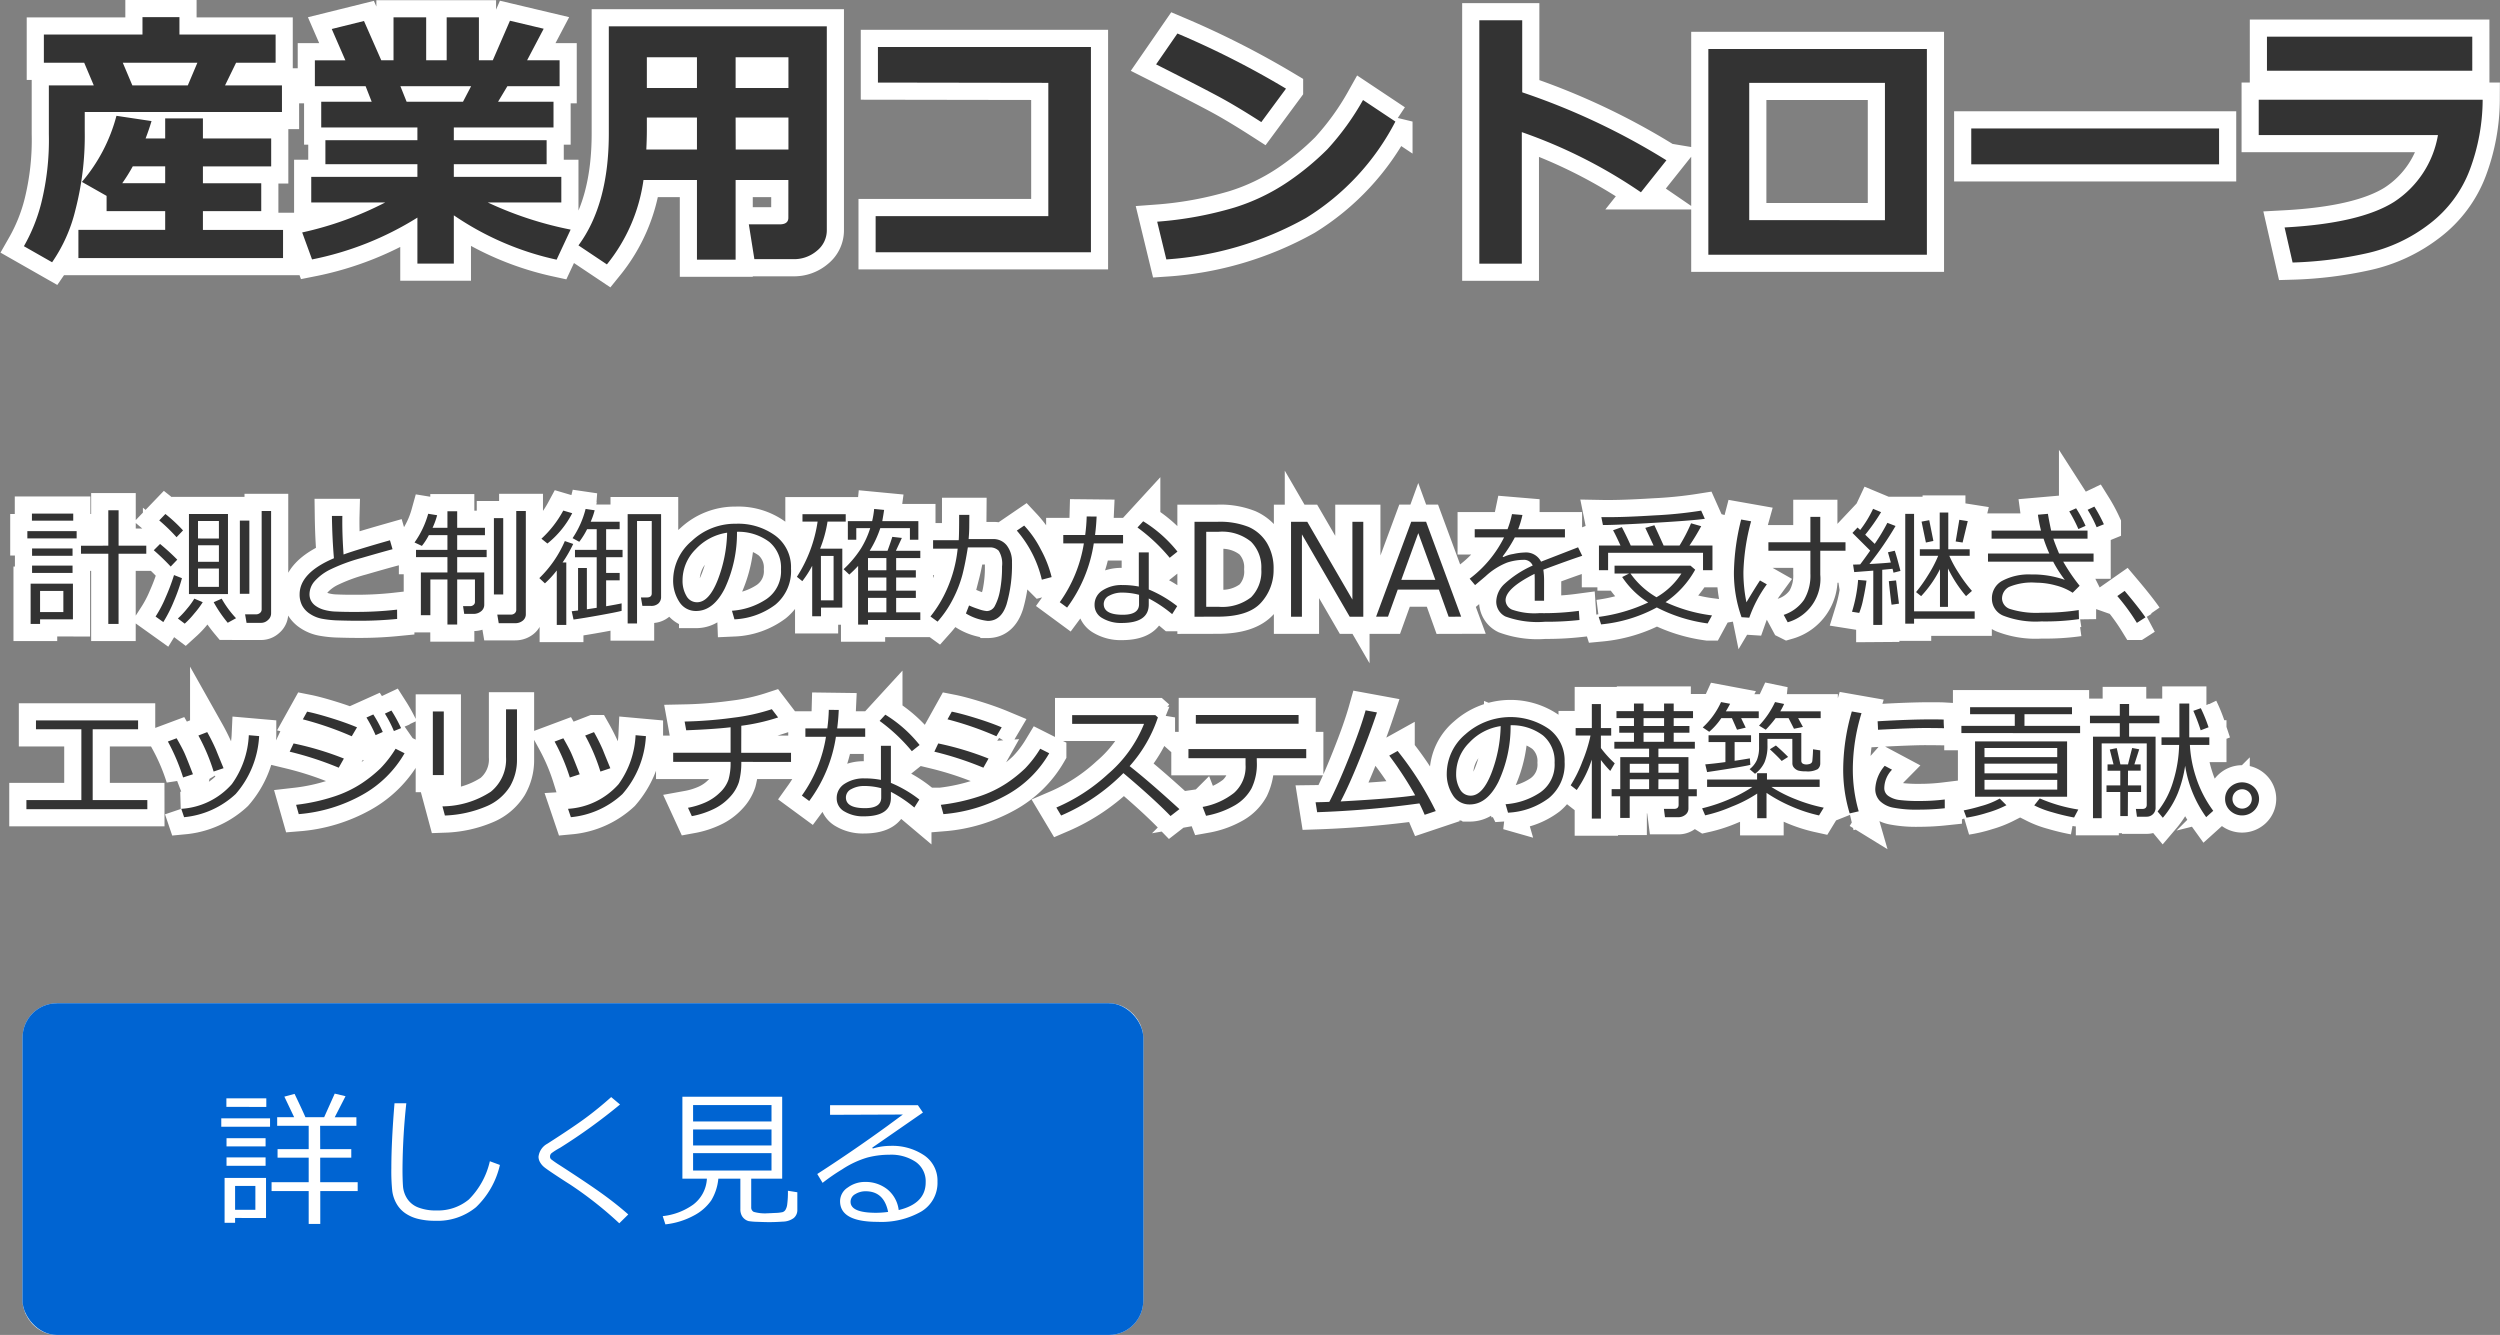 <svg xmlns="http://www.w3.org/2000/svg" width="218.609" height="116.732" viewBox="0 0 218.609 116.732">
  <rect x="0" y="0" width="218.609" height="116.732" fill="#808080" stroke="none"/>
  <g id="mainslider_txt02sp" transform="translate(1.973 1.5)">
    <g id="グループ_15" data-name="グループ 15" transform="translate(0 0)">
      <path id="パス_3" data-name="パス 3" d="M22.712-16.815H5.466v1.71a25.819,25.819,0,0,1-.82,6.871A13.634,13.634,0,0,1,2.612-3.674L.146-5.078A15.018,15.018,0,0,0,1.662-8.841a22.892,22.892,0,0,0,.666-6.039v-4.258H6.257L5.419-21.12H1.892v-2.465h8.623v-1.522h3.232v1.522h8.41v2.465H18.7l-.967,1.982h4.978ZM9.63-19.139h4.848l.838-1.982H8.793ZM22.806-4.04H4.912V-6.505H12.5v-1.64H7.377V-9.478L5.219-10.7a14.639,14.639,0,0,0,3.02-5.78l3.067.46q-.224.755-.519,1.522H12.5v-1.758h3.3V-14.5h5.969v2.442H15.8v1.474h5.1v2.442H15.8v1.64h7.007ZM9.666-12.061a15.3,15.3,0,0,1-.92,1.474H12.5v-1.474ZM34.555-7.579a27.441,27.441,0,0,1-9.213,3.657l-.861-2.359A29.455,29.455,0,0,0,31.736-8.9H25.272v-2.241h9.283V-12.25H26.51v-2.1h8.045v-1.109h-8.41v-2.253h4.412l-.531-1.357H25.59v-2.265h2.666l-1.191-2.737,2.819-.7,1.51,3.433h1.073v-3.751h2.855v3.751h1.793v-3.751h2.819v3.751h1.215l1.5-3.456,2.949.7-1.451,2.76h2.843v2.265H42.423l-.814,1.357h4.848v2.253H37.74v1.109h8.115v2.1H37.74v1.109h9.4V-8.9H40.712a31.368,31.368,0,0,0,7.243,2.371L46.728-3.9A25.557,25.557,0,0,1,37.74-7.779v4.223H34.555ZM33.069-19.068l.543,1.357h4.931l.708-1.357Zm33.925,8.2H62.381V-3.9H59V-10.87H54.325a15,15,0,0,1-3.2,7.384L48.639-5.149q2.654-3.6,2.654-9.79v-9.366H70.355V-6.482a2.283,2.283,0,0,1-.861,1.8,3.069,3.069,0,0,1-2.064.737H64.021l-.484-3.043h2.689q.767,0,.767-.578ZM59-21.6H54.619v2.689H59Zm8,2.689V-21.6H62.381v2.689Zm-4.612,5.379h4.612v-2.8H62.381Zm-7.809,0H59v-2.8H54.619v1.062Q54.619-14.491,54.572-13.536ZM93.451-4.547H74.625V-7.709h15.1V-19.363l-14.9-.024V-22.5H93.451Zm17.057-14.308-2.159,2.925q-1.746-1.121-3.1-1.887t-6.1-3.161l1.864-2.7A76.918,76.918,0,0,1,110.508-18.856Zm9.566,2.878a21.512,21.512,0,0,1-7.821,8.434,28.959,28.959,0,0,1-12.209,3.621l-.8-3.3a31.881,31.881,0,0,0,6.724-1.227,17.761,17.761,0,0,0,4.712-2.259,23.779,23.779,0,0,0,3.444-2.843,22.987,22.987,0,0,0,3.12-4.311Zm23.7,3.385-2.229,2.8a43.975,43.975,0,0,0-10.416-5.261v11.5h-3.716v-21.28h3.751v6.3A60.293,60.293,0,0,1,143.772-12.592ZM166.55-4.335H147.44V-22.324H166.55Zm-3.668-3.02V-19.363H151.015V-7.355ZM192.1-12.238H170.43v-3.138H192.1Zm22.141-8.186H196.287V-23.4H214.24Zm.908,2.536a17.652,17.652,0,0,1-1.115,6.1,10.688,10.688,0,0,1-3.521,4.748,13.891,13.891,0,0,1-5.538,2.589,34.291,34.291,0,0,1-6.446.8l-.7-3.067q6.582-.354,9.566-2.229a8.724,8.724,0,0,0,3.845-5.851H195.567v-3.09Z" transform="translate(-0.029 25.107)" fill="#333" stroke="#fff" stroke-width="3"/>
      <path id="パス_4" data-name="パス 4" d="M7.579-1.7V-7.84H5.19v-.7H7.579v-3.1h.9v3.1H10.9v.7H8.476V-1.7ZM.9-10.73v-.617H4.512v.617ZM.5-9.178v-.633H4.81v.633ZM.912-7.658V-8.3h3.54v.644Zm0,1.5V-6.8h3.54v.644Zm.7,4.057v.4H.786V-5.22h3.7V-2.1ZM3.648-4.587H1.612v1.85H3.648ZM21.814-2.632a.759.759,0,0,1-.278.595.854.854,0,0,1-.559.242h-1.31l-.127-.743h.952a.53.53,0,0,0,.35-.121.383.383,0,0,0,.146-.308v-8.609h.826ZM18.043-4.311H14.63v-7h3.413ZM17.25-9.167V-10.7H15.423v1.53Zm0,2.037V-8.578H15.423V-7.13Zm0,.589H15.423v1.6H17.25ZM14.113-9.877l-.567.595a15.449,15.449,0,0,0-1.514-1.47l.539-.561A13.461,13.461,0,0,1,14.113-9.877Zm5.8,5.543h-.831v-6.4h.831Zm-6.3-2.989-.578.606a19.039,19.039,0,0,0-1.481-1.426l.55-.55A19.283,19.283,0,0,1,13.606-7.322ZM14.019-5.7a15.2,15.2,0,0,1-.7,2,12.086,12.086,0,0,1-.93,1.839l-.677-.484a10.4,10.4,0,0,0,.889-1.7,17.42,17.42,0,0,0,.724-1.927ZM18.748-2.2l-.727.4A11.354,11.354,0,0,1,16.793-3.6l.7-.308A8.684,8.684,0,0,0,18.748-2.2ZM15.836-3.6a7.946,7.946,0,0,1-.729.977,7.737,7.737,0,0,1-.845.9l-.6-.451a7.347,7.347,0,0,0,.793-.845A6.305,6.305,0,0,0,15.1-3.91Zm17,1.464a33.361,33.361,0,0,1-3.369.16q-.782,0-1.7-.028a9.107,9.107,0,0,1-1.508-.149A2.886,2.886,0,0,1,25.2-2.588a1.994,1.994,0,0,1-.677-.732,2.081,2.081,0,0,1-.215-.963q0-1.883,3-3.16-.149-1.739-.176-3.7h.914q-.006.237-.006.5,0,1.288.11,2.873,1.062-.391,4.057-1.244l.226.782q-.87.231-2.711.765a15.337,15.337,0,0,0-2.75,1.016,4.456,4.456,0,0,0-1.354,1.018,1.747,1.747,0,0,0-.446,1.131,1.236,1.236,0,0,0,.116.539,1.3,1.3,0,0,0,.369.446,2.3,2.3,0,0,0,.691.355,4.312,4.312,0,0,0,1.181.184q.743.033,1.618.028a31.1,31.1,0,0,0,3.683-.2Zm10.321.374H41.719l-.127-.754H42.8a.462.462,0,0,0,.319-.118.385.385,0,0,0,.132-.3v-8.642h.837v9.022a.7.7,0,0,1-.275.575A1.025,1.025,0,0,1,43.155-1.763Zm-3.644-.815H38.7L38.6-3.254H39.2a.456.456,0,0,0,.319-.11.329.329,0,0,0,.121-.248V-5.588H38.086v3.941h-.853V-5.588H35.741v3.127h-.831V-6.2h2.323V-7.543H34.486v-.633h2.747V-9.464H35.609A5.551,5.551,0,0,1,35-8.522l-.644-.3a8.051,8.051,0,0,0,1.195-2.51l.782.127a6.562,6.562,0,0,1-.4,1.1h1.3v-1.448h.853v1.448h2.428v.644H38.086v1.288h2.576v.633H38.086V-6.2h2.367v2.807a.718.718,0,0,1-.281.592A1.031,1.031,0,0,1,39.511-2.577Zm1.784-1.7V-10.95h.815v6.672Zm6.963,2.2L48.1-2.809l.556-.066V-6.59h.771v3.611l.859-.132v-4.42h-1.9v-.644h1.9V-9.981h-.842a6.692,6.692,0,0,1-.683,1.1L48.176-9.2a8.132,8.132,0,0,0,1.139-2.554l.793.116a6.41,6.41,0,0,1-.347,1h2.532v.655H51.11v1.806h1.437v.644H51.11v1.376h1.184v.644H51.11v2.268q.974-.165,1.354-.253v.655q-.4.11-1.88.377T48.258-2.082Zm-2.279-6.65-.528-.424a9.438,9.438,0,0,0,1.91-2.461l.782.231A8.183,8.183,0,0,1,45.979-8.732ZM55.04-3.276h-.76l-.127-.738h.517q.429,0,.429-.358V-10.7H53.813v8.962h-.82V-11.3h2.923v7.217a.768.768,0,0,1-.234.592A.905.905,0,0,1,55.04-3.276ZM46.794-1.609V-6.376a8.66,8.66,0,0,1-1.035,1.128l-.49-.457A10.044,10.044,0,0,0,47.5-8.946l.732.253a11.37,11.37,0,0,1-.93,1.618h.325v5.466Zm15.534-.5-.215-.743a6.207,6.207,0,0,0,3.03-1.029,2.951,2.951,0,0,0,1.258-2.6,2.923,2.923,0,0,0-1.016-2.384,4.515,4.515,0,0,0-2.832-.892,11.428,11.428,0,0,1-1.062,4.943q-1,1.982-2.51,1.982a1.686,1.686,0,0,1-1.473-.8,3.389,3.389,0,0,1-.537-1.94A4.531,4.531,0,0,1,58.6-8.955,5.5,5.5,0,0,1,62.46-10.46a5.5,5.5,0,0,1,3.457,1.049,3.423,3.423,0,0,1,1.36,2.865,3.814,3.814,0,0,1-1.371,3.165A6.439,6.439,0,0,1,62.328-2.1ZM61.69-9.678a4.686,4.686,0,0,0-2.747,1.445,3.831,3.831,0,0,0-1.15,2.717,2.6,2.6,0,0,0,.336,1.362,1.042,1.042,0,0,0,.936.559q1.029,0,1.795-1.924A12.136,12.136,0,0,0,61.69-9.678ZM76.47-2.715h2.114v.672H74.009v.4h-.864v-5.13q-.347.38-.771.76l-.5-.473a9.209,9.209,0,0,0,1.528-1.822,7.917,7.917,0,0,0,.8-1.767H72.985v1.013h-.738v-1.629h2.125a8.116,8.116,0,0,0,.176-1.062l.87.083q-.044.325-.16.98h3.154v1.629h-.738v-1.013H75.083a9.254,9.254,0,0,1-.93,1.982h1.563q.292-.8.418-1.222l.837.094-.523,1.128h2.136v.633H76.47v1.068h1.723v.633H76.47v1.15h1.723v.633H76.47ZM74.009-7.46v1.068h1.607V-7.46Zm0,2.851h1.607v-1.15H74.009Zm0,1.894h1.607V-3.976H74.009ZM69.9-3.128v.76h-.771V-6.783a8.956,8.956,0,0,1-.864,1.343l-.473-.38a12.173,12.173,0,0,0,1.811-4.828H68.279v-.644h3.782v.644H70.47a10.639,10.639,0,0,1-.65,2.367h1.943v5.152ZM71-7.647H69.892v3.886H71Zm11.863-2.6q0,.5-.055,1.128h2.114a1.477,1.477,0,0,1,1.225.559A2.306,2.306,0,0,1,86.6-7.1a12.326,12.326,0,0,1-.473,3.68q-.468,1.456-1.64,1.456a4.573,4.573,0,0,1-1.916-.65l.275-.7a7.205,7.205,0,0,0,.82.314,2.889,2.889,0,0,0,.732.176.8.8,0,0,0,.707-.46,4.556,4.556,0,0,0,.446-1.34,10.711,10.711,0,0,0,.179-2.1A2.134,2.134,0,0,0,85.437-8.1a1.056,1.056,0,0,0-.782-.292H82.74q-.22,1.4-.479,2.406a10.452,10.452,0,0,1-.817,2.1A9.229,9.229,0,0,1,80.092-1.9l-.622-.451A10.634,10.634,0,0,0,80.9-4.71a11.6,11.6,0,0,0,.95-3.57H79.7v-.738h2.24q.039-.385.039-2.218h.892Zm7.2,4.453-.853.226A10.068,10.068,0,0,0,87.022-9.86l.644-.44a8.978,8.978,0,0,1,1.45,2.078A10.036,10.036,0,0,1,90.067-5.792ZM94-11.088q-.039.864-.138,1.613h2.45v.732h-2.56a12.589,12.589,0,0,1-2.334,5.615L90.777-3.6a12.12,12.12,0,0,0,2.108-5.141h-1.8v-.732H93a14.9,14.9,0,0,0,.132-1.624Zm7.068,3.066-.677.539a15.441,15.441,0,0,0-2.818-2.648l.5-.545A11.551,11.551,0,0,1,101.07-8.022Zm-.022,4.767-.44.7A11.193,11.193,0,0,0,98.56-3.926V-3.4q0,1.618-2.378,1.618A3.167,3.167,0,0,1,94.512-2.2a1.292,1.292,0,0,1-.691-1.156,1.459,1.459,0,0,1,.7-1.277A3.022,3.022,0,0,1,96.237-5.1a7.477,7.477,0,0,1,1.453.132V-7.955h.87v3.242A10.712,10.712,0,0,1,101.048-3.254Zm-3.336-.991a5.774,5.774,0,0,0-1.475-.193,2.3,2.3,0,0,0-1.128.267.814.814,0,0,0-.484.735q0,.936,1.668.936,1.42,0,1.42-.925Zm4.85,1.916v-8.3h2a6.766,6.766,0,0,1,2.752.457,3.559,3.559,0,0,1,1.583,1.4,4.3,4.3,0,0,1,.581,2.3,4.217,4.217,0,0,1-1.1,2.917q-1.1,1.222-3.8,1.222Zm1.024-7.426V-3.2h1.068a4.1,4.1,0,0,0,2.857-.831,3.2,3.2,0,0,0,.892-2.455,3.172,3.172,0,0,0-.9-2.406,4,4,0,0,0-2.846-.864ZM117.32-2.33h-1.189l-4.178-7.2v7.2H111v-8.3h1.42l3.947,6.8v-6.8h.952Zm6.3-3.22-1.492-4.09-1.486,4.09Zm1.161,3.22L123.931-4.7h-3.6l-.853,2.367h-1.04l3.072-8.3h1.3l3.066,8.3Zm8.345-1.4h-.815V-5.533q0-.319-.017-.545-2.532,1.272-2.532,2.306a.92.92,0,0,0,.567.823,5.947,5.947,0,0,0,2.389.306,23.119,23.119,0,0,0,3.451-.2l.055.8a26.219,26.219,0,0,1-3.028.154,8.168,8.168,0,0,1-3.451-.462,1.45,1.45,0,0,1-.8-1.321,2.19,2.19,0,0,1,.707-1.514,9.062,9.062,0,0,1,2.48-1.618.814.814,0,0,0-.809-.5,4.765,4.765,0,0,0-1.423.239,5.969,5.969,0,0,0-1.891,1.2l-.914.771-.473-.561a10.19,10.19,0,0,0,3.006-3.611h-2.565v-.716h2.868a8.342,8.342,0,0,0,.391-1.321l.914.077a8.349,8.349,0,0,1-.374,1.244h4.09v.716H130.57A11.76,11.76,0,0,1,129.5-7.592l.083.044a2.829,2.829,0,0,1,.848-.267,5.258,5.258,0,0,1,.974-.129,1.472,1.472,0,0,1,1.459.8L136.1-8.4l.363.743q-1.145.374-3.4,1.217a6.774,6.774,0,0,1,.066,1.04Zm5.147-6.622-.138-.688q1.712.033,4.607-.149a36.981,36.981,0,0,0,4.123-.418l.319.716q-1.035.149-4.327.344t-4.514.2Zm1.536,1.795q-.451-.991-.65-1.332l.771-.275q.446.859.776,1.607H142.7q-.017-.044-.721-1.541l.793-.231q.3.639.809,1.773h1.393a14.115,14.115,0,0,0,1.007-1.943l.886.253a19.355,19.355,0,0,1-1.024,1.69h2.009V-6.4h-.826V-7.922h-8.3V-6.4h-.8V-8.555Zm3.176,5.417a12.757,12.757,0,0,1-4.872,1.481l-.209-.655a14.614,14.614,0,0,0,4.327-1.261A7.661,7.661,0,0,1,139.956-5.8l.611-.308H139.29v-.688h6.639l.413.352a8.28,8.28,0,0,1-2.593,2.84,13.636,13.636,0,0,0,4.062,1.161l-.38.7A13.579,13.579,0,0,1,142.989-3.139Zm-.028-.892a6.363,6.363,0,0,0,2.18-2.075h-4.453A7.2,7.2,0,0,0,142.961-4.031Zm11.472,2.185-.347-.644A3.508,3.508,0,0,0,155.853-3.8a4.131,4.131,0,0,0,.562-2.29V-8.1h-3.672v-.743h3.672v-2.218h.864v2.218h2.207V-8.1h-2.207v2.1A3.948,3.948,0,0,1,154.433-1.845Zm-1.822-3.314a11.318,11.318,0,0,0-1.536,2.917l-.677-.044a11.544,11.544,0,0,1-.666-3.941,20.027,20.027,0,0,1,.633-4.6l.87.154a18.7,18.7,0,0,0-.672,4.409,13.022,13.022,0,0,0,.264,2.675q.683-1.15,1.184-1.91Zm9.308,3.551V-6.359l-1.668.127-.1-.655q.149,0,.622-.017.4-.528.875-1.206l-1.552-1.547.446-.473.231.215a9.821,9.821,0,0,0,1.128-1.85l.7.292A17.447,17.447,0,0,1,161.209-9.5l.831.8a16.538,16.538,0,0,0,1.106-1.839l.716.275a28.159,28.159,0,0,1-2.284,3.325q1.128-.055,1.872-.132l-.253-.892.595-.138q.138.369.5,1.767l-.611.154q-.028-.143-.083-.341l-.9.088v4.817ZM166.1-4.13l-.446-.352a13.161,13.161,0,0,0,1.057-1.492,10.761,10.761,0,0,0,.881-1.684h-1.607v-.572h1.739V-11.44h.749v3.209h1.872v.572h-1.784a10.574,10.574,0,0,0,.859,1.566,12.493,12.493,0,0,0,1.123,1.506l-.517.457a11.47,11.47,0,0,1-1.58-2.422v3.358h-.7V-6.486A10.016,10.016,0,0,1,166.1-4.13ZM165.481-2.8h5.3v.644h-5.3v.435h-.771v-9.6h.771Zm4.244-6.017-.606-.094.319-1.894.738.116Zm-3.209,0-.38-1.828.672-.127.363,1.817Zm-5.829,6.154-.633-.1a12.867,12.867,0,0,0,.534-2.785l.732.061q-.088.7-.283,1.6A6.922,6.922,0,0,1,160.686-2.665Zm2.829-.716q-.072-.385-.242-2.059l.633-.066.253,2.031Zm16.443-1.657-.611.611a4.933,4.933,0,0,0-1.475-.641,6.475,6.475,0,0,0-1.7-.239,5.147,5.147,0,0,0-2.392.372,1.149,1.149,0,0,0-.608,1.027,1,1,0,0,0,.7.9,7.7,7.7,0,0,0,2.769.325,20.173,20.173,0,0,0,3.237-.231l.022.793a20.942,20.942,0,0,1-3.281.2,7.867,7.867,0,0,1-3.352-.509,1.6,1.6,0,0,1-.98-1.478,1.725,1.725,0,0,1,.93-1.577,4.951,4.951,0,0,1,2.5-.542,8.36,8.36,0,0,1,2.945.473,11.058,11.058,0,0,1-1.018-1.591h-5.7v-.71h5.362a12.688,12.688,0,0,1-.5-1.3h-4.547v-.71h4.321a12.017,12.017,0,0,1-.27-1.387l.875-.077q.077.5.281,1.464h3.182v.71h-2.989q.11.358.5,1.3h3.017v.71h-2.653A16.319,16.319,0,0,0,179.958-5.038Zm2.119-5.378-.633.259a10.733,10.733,0,0,0-.787-1.525l.589-.281A13.7,13.7,0,0,1,182.078-10.416Zm-1.6.138-.628.281a12.751,12.751,0,0,0-.8-1.547l.6-.27A11.319,11.319,0,0,1,180.476-10.278Zm5.24,8-.754.484a18.086,18.086,0,0,0-1.712-2.345l.644-.451Q185.1-3.161,185.716-2.275ZM10.992,14.5H.417v-.8H5.223V7.513H1.254V6.737h8.929v.776H6.213V13.7h4.778Zm6.666-3.584-.87.292a16.731,16.731,0,0,0-1.332-3.149l.771-.3A17.175,17.175,0,0,1,17,9.31Q17.157,9.709,17.658,10.92Zm3.11-2.807a8.364,8.364,0,0,1-2.051,5.064A7.672,7.672,0,0,1,14.206,15.2l-.248-.732a6.409,6.409,0,0,0,4.426-2.163A7.94,7.94,0,0,0,19.865,8.03Zm-5.785,3.336-.864.281a17.536,17.536,0,0,0-1.332-3.143l.765-.286q.473.826.672,1.261T14.982,11.449ZM29.328,7.342l-.462.782a28.377,28.377,0,0,0-4.277-1.481l.374-.672q.776.154,2.062.55T29.328,7.342Zm-1.15,2.73-.451.8a28.746,28.746,0,0,0-4.288-1.4l.341-.721A26.485,26.485,0,0,1,28.177,10.072Zm5.307-.462a9.688,9.688,0,0,1-3.691,3.633,13.647,13.647,0,0,1-5.562,1.69L24,14.118a16.667,16.667,0,0,0,3.325-.727,10.062,10.062,0,0,0,2.439-1.17,11.857,11.857,0,0,0,1.6-1.28A9.775,9.775,0,0,0,32.7,9.214Zm-.3-2.2-.633.259a10.675,10.675,0,0,0-.787-1.525l.572-.27A13.3,13.3,0,0,1,33.181,7.414Zm-1.6.336-.633.281a12.379,12.379,0,0,0-.8-1.541l.6-.27A11.408,11.408,0,0,1,31.579,7.749ZM43.315,10.16a4.6,4.6,0,0,1-.611,2.348,4.442,4.442,0,0,1-2.023,1.726,10.17,10.17,0,0,1-3.669.82l-.215-.8a7.868,7.868,0,0,0,4.233-1.283,3.635,3.635,0,0,0,1.327-3.028V5.768h.958Zm-6.4,1.354h-.958V5.955h.958Zm14.565-.595-.87.292a16.732,16.732,0,0,0-1.332-3.149l.771-.3a17.175,17.175,0,0,1,.776,1.55Q50.978,9.709,51.479,10.92Zm3.11-2.807a8.364,8.364,0,0,1-2.051,5.064A7.672,7.672,0,0,1,48.027,15.2l-.248-.732a6.409,6.409,0,0,0,4.426-2.163A7.94,7.94,0,0,0,53.686,8.03ZM48.8,11.449l-.864.281a17.537,17.537,0,0,0-1.332-3.143l.765-.286q.473.826.672,1.261T48.8,11.449Zm14.131-1.084a6.516,6.516,0,0,1-.209,1.762,3.489,3.489,0,0,1-.779,1.3,4.635,4.635,0,0,1-1.439,1.065,7.529,7.529,0,0,1-1.9.617l-.336-.732a6.741,6.741,0,0,0,1.484-.451,4.279,4.279,0,0,0,1.3-.872,2.822,2.822,0,0,0,.757-1.137,5.27,5.27,0,0,0,.184-1.552h-5.02v-.8h5.02V7.337q-1.464.171-3.881.264l-.138-.765A36.757,36.757,0,0,0,62.229,6.5,17.27,17.27,0,0,0,65.6,5.757l.55.721a17.457,17.457,0,0,1-3.22.727l-.006,2.362h4.354v.8Zm8.521-4.541q-.039.864-.138,1.613h2.45v.732h-2.56a12.589,12.589,0,0,1-2.334,5.615l-.644-.473a12.12,12.12,0,0,0,2.108-5.141h-1.8V7.436h1.916a14.9,14.9,0,0,0,.132-1.624Zm7.068,3.066-.677.539a15.441,15.441,0,0,0-2.818-2.648l.5-.545A11.551,11.551,0,0,1,78.523,8.889ZM78.5,13.656l-.44.7a11.193,11.193,0,0,0-2.048-1.371v.523q0,1.618-2.378,1.618a3.167,3.167,0,0,1-1.671-.418,1.292,1.292,0,0,1-.691-1.156,1.459,1.459,0,0,1,.7-1.277,3.022,3.022,0,0,1,1.715-.468,7.477,7.477,0,0,1,1.453.132V8.955h.87V12.2A10.712,10.712,0,0,1,78.5,13.656Zm-3.336-.991a5.774,5.774,0,0,0-1.475-.193,2.3,2.3,0,0,0-1.128.267.814.814,0,0,0-.484.735q0,.936,1.668.936,1.42,0,1.42-.925ZM85.7,7.342l-.462.782a28.377,28.377,0,0,0-4.277-1.481l.374-.672q.776.154,2.062.55T85.7,7.342Zm-1.15,2.73-.451.8a28.746,28.746,0,0,0-4.288-1.4l.341-.721A26.485,26.485,0,0,1,84.545,10.072Zm5.307-.462a9.688,9.688,0,0,1-3.691,3.633,13.647,13.647,0,0,1-5.562,1.69l-.226-.815a16.667,16.667,0,0,0,3.325-.727,10.062,10.062,0,0,0,2.439-1.17,11.858,11.858,0,0,0,1.6-1.28,9.775,9.775,0,0,0,1.327-1.728Zm11.389,4.883-.782.606q-1.508-1.552-4.123-3.754a17.206,17.206,0,0,1-5.444,3.71l-.418-.7a15.865,15.865,0,0,0,4.517-2.931,11.272,11.272,0,0,0,3.151-4.384H91.861V6.274h7.272l.226.2a12.146,12.146,0,0,1-2.472,4.261Q98.571,12.054,101.241,14.493Zm10.415-7.464h-8.984V6.263h8.984Zm-3.65,3.38a4.857,4.857,0,0,1-.46,2.262,3.864,3.864,0,0,1-1.45,1.484,7.82,7.82,0,0,1-2.532.922l-.3-.776a6.214,6.214,0,0,0,2.741-1.219,3.042,3.042,0,0,0,1.013-2.469v-.572h-4.993v-.8h10.3v.8h-4.327Zm14.219,3.584a87.572,87.572,0,0,1-8.945.771l-.138-.87q.484-.006,1.2-.033.754-1.448,1.737-3.917t1.439-4.087l.991.182q-.622,1.866-1.533,4.129t-1.643,3.655q4.795-.264,6.518-.534a30.3,30.3,0,0,0-2.268-3.473l.732-.407a28.289,28.289,0,0,1,3.336,5.257l-.969.325Q122.467,14.471,122.225,13.992Zm7.745.815-.215-.743a6.207,6.207,0,0,0,3.03-1.029,2.951,2.951,0,0,0,1.258-2.6,2.923,2.923,0,0,0-1.016-2.384A4.515,4.515,0,0,0,130.2,7.16a11.428,11.428,0,0,1-1.062,4.943q-1,1.982-2.51,1.982a1.686,1.686,0,0,1-1.473-.8,3.389,3.389,0,0,1-.537-1.94,4.531,4.531,0,0,1,1.629-3.394,5.928,5.928,0,0,1,7.316-.457,3.423,3.423,0,0,1,1.36,2.865,3.814,3.814,0,0,1-1.371,3.165A6.439,6.439,0,0,1,129.97,14.806Zm-.639-7.574a4.686,4.686,0,0,0-2.747,1.445,3.831,3.831,0,0,0-1.15,2.717,2.6,2.6,0,0,0,.336,1.362,1.042,1.042,0,0,0,.936.559q1.029,0,1.795-1.924A12.136,12.136,0,0,0,129.332,7.232Zm9.7,6.138v-.622h.754v-2.8h2.521V9.208h-3.039v-.6h1.717V7.815H139.7V7.226h1.288V6.538h-1.53V5.927h1.53V5.261h.837v.666h1.795V5.261h.842v.666h1.69v.611h-1.69v.688h1.376v.589h-1.376v.793h1.85v.6h-3.187v.743h2.626v2.8h.732v.622h-.732v1.068a.672.672,0,0,1-.264.545.956.956,0,0,1-.622.215H143.7l-.094-.727h.886q.4,0,.4-.352V13.37h-4.277v1.894h-.831V13.37Zm2.791-6.831v.688h1.795V6.538Zm0,2.07h1.795V7.815h-1.795Zm3.072,2.7v-.782h-1.773v.782Zm-2.587-.782h-1.69v.782h1.69Zm-1.69,2.218h1.69v-.864h-1.69Zm2.5,0H144.9v-.864h-1.773Zm-5.885-2.395a9.943,9.943,0,0,1-1.255,2.472l-.528-.413a11.387,11.387,0,0,0,1.021-2.07,12.887,12.887,0,0,0,.713-2.279h-1.3V7.408h1.415v-2.1h.793v2.1h.9v.655h-.9v1.09a9.471,9.471,0,0,0,1.211,1.338l-.391.666a9.721,9.721,0,0,1-.82-.958v5.125h-.793V10.166Zm11.389-3.815a5.94,5.94,0,0,1-1.057,1.195l-.567-.38a6.888,6.888,0,0,0,1.6-2.218l.793.149q-.176.341-.374.661h2.879v.595h-1.541l.4.831L150,7.551l-.446-1.013Zm4.751,0a10.376,10.376,0,0,1-.864,1.013l-.589-.358a7.711,7.711,0,0,0,1.4-2.059l.793.165a5.125,5.125,0,0,1-.336.644h3.534v.595h-1.971l.418.771-.782.16-.473-.93Zm1.459,1.817h-2.174v.55a3.731,3.731,0,0,1-.25,1.478,2.581,2.581,0,0,1-.839,1.021L151.1,11a2.084,2.084,0,0,0,.636-.8,2.863,2.863,0,0,0,.19-1.117V7.838h3.694v2.428q0,.325.479.325a1.116,1.116,0,0,0,.19-.03.413.413,0,0,0,.209-.1.281.281,0,0,0,.083-.16q.014-.091.039-.446t.025-.592l.633.094v1.128a.634.634,0,0,1-.228.515,1.813,1.813,0,0,1-1.032.19,2.357,2.357,0,0,1-.658-.066.834.834,0,0,1-.363-.237.574.574,0,0,1-.157-.4Zm-7.453,2.9-.16-.672q.771-.066,1.762-.2V8.63h-1.475V8.036h3.716V8.63h-1.437v1.64q.672-.1,1.332-.215l.044.567Q150.662,10.766,147.387,11.256Zm6.523-.969q-.341-.385-1.035-1.024l.528-.33q.551.473,1.068,1Zm-6.694,4.751-.264-.611a14.81,14.81,0,0,0,2.474-.837,11.691,11.691,0,0,0,1.924-1.035h-3.963v-.644h4.371v-.556h.864v.556h4.607v.644H153a12.045,12.045,0,0,0,2.183,1.1,13.84,13.84,0,0,0,2.4.716l-.413.677a12.739,12.739,0,0,1-2.433-.8,13.038,13.038,0,0,1-2.158-1.173v2.218h-.815V13.133a11.749,11.749,0,0,1-2.227,1.145A12.854,12.854,0,0,1,147.216,15.038Zm13.426-.347-.787.182a13.094,13.094,0,0,1-.567-3.93,18.446,18.446,0,0,1,.754-4.987l.848.149a16.78,16.78,0,0,0-.76,4.883A13.134,13.134,0,0,0,160.642,14.691ZM168.1,7.419q-.875-.017-1.651-.017-1.139,0-4.123.154,0-.248-.033-.743,2.835-.165,4.607-.165.881,0,1.172.017v.05Q168.068,6.968,168.1,7.419Zm.066,7a21.5,21.5,0,0,1-2.251.121,10.758,10.758,0,0,1-2.287-.179,2.251,2.251,0,0,1-1.148-.592,1.483,1.483,0,0,1-.391-1.062,3.3,3.3,0,0,1,.826-2l.639.341a2.347,2.347,0,0,0-.677,1.607.817.817,0,0,0,.366.694,2.167,2.167,0,0,0,.98.35,13.5,13.5,0,0,0,1.742.085,17.75,17.75,0,0,0,2.2-.132Zm1.453-6.573V7.215h4.668V6.192h-3.908V5.581h8.912v.611h-4.156V7.215H180v.633Zm1.195,5.565V8.57h8.048v4.844Zm.826-3.462H178v-.8h-6.363Zm0,1.415H178v-.842h-6.363Zm6.363.572h-6.363v.853H178Zm1.47,3.292a18.7,18.7,0,0,1-1.907-.46,8.144,8.144,0,0,1-1.577-.6l.484-.611a13.747,13.747,0,0,0,3.369.974Zm-9.408.011-.242-.633a14.969,14.969,0,0,0,1.5-.374,7.034,7.034,0,0,0,1.651-.661l.583.583a9.234,9.234,0,0,1-1.687.661A11.9,11.9,0,0,1,170.061,15.241Zm19.123-4.552a10.953,10.953,0,0,1-.639,2.406,8.024,8.024,0,0,1-1.316,2.158l-.457-.55a7.655,7.655,0,0,0,1.368-2.653,11.6,11.6,0,0,0,.515-3.165h-1.541V8.217h1.563V5.261h.864V8.217H191.3v.666h-1.7a10.8,10.8,0,0,0,.506,2.739,10.2,10.2,0,0,0,1.536,3.019l-.617.556A10.436,10.436,0,0,1,189.184,10.689Zm-3.358,4.47h-.859l-.094-.677h.55q.4,0,.4-.369V8.746h-3.941v6.54h-.76V8.157h2.345V6.984h-2.609V6.329h2.609V5.305h.815V6.329h2.648v.655h-2.648V8.157H186.6v6.2a.771.771,0,0,1-.771.8ZM190.544,7.6a17,17,0,0,0-.644-1.7l.655-.231a13.5,13.5,0,0,1,.677,1.668ZM183.514,15.1V13h-1.206v-.578h1.206V11.135H182.4v-.55h.523l-.33-1.3.611-.127.319,1.426h.666q.116-.49.363-1.437l.617.116-.424,1.321h.55v.55h-1.106l-.006,1.288h1.15V13h-1.15l-.011,2.1Zm9.165-1.5a1.377,1.377,0,0,1,.435-1.024,1.516,1.516,0,0,1,2.1,0,1.423,1.423,0,0,1,0,2.048,1.516,1.516,0,0,1-2.1,0A1.377,1.377,0,0,1,192.68,13.6Zm.644,0a.846.846,0,1,0,.248-.595A.811.811,0,0,0,193.324,13.6Z" transform="translate(-0.081 54.758)" fill="#333" stroke="#fff" stroke-width="3"/>
      <g id="長方形_2" data-name="長方形 2" transform="translate(0 86.232)" fill="#0064d2" stroke="#fff" stroke-width="3">
        <rect width="98" height="29" rx="3" stroke="none"/>
        <rect x="1.5" y="1.5" width="95" height="26" rx="1.5" fill="none"/>
      </g>
      <path id="パス_15" data-name="パス 15" d="M4.976-4.693v-.774H8.222V-7.612H5.5v-.749H8.222V-10.4H5.466v-.749H6.951l-.856-1.8.893-.239q.56,1.158.95,2.038H9.574l.925-2.063.944.226L10.5-11.147h1.894v.749H9.222l.006,2.038h2.718v.749H9.228v2.145h3.278v.774H9.235v2.875H8.222V-4.693ZM1.025-12.053V-12.8H4.516v.749ZM.578-10.317v-.736H4.843v.736ZM1.037-8.6v-.717H4.453V-8.6Zm0,1.7v-.736H4.453V-6.9ZM1.786-2.34v.422H.868V-5.838H4.491v3.5Zm1.774-2.8H1.786v2.089H3.56ZM24.943-6.976a7.359,7.359,0,0,1-2.095,3.7,5.289,5.289,0,0,1-3.561,1.183,6.084,6.084,0,0,1-1.51-.17,3.379,3.379,0,0,1-1.132-.506,2.553,2.553,0,0,1-.755-.843,3.053,3.053,0,0,1-.362-1.1,16.823,16.823,0,0,1-.079-1.957q0-2.321.277-5.7h1.032a56.871,56.871,0,0,0-.333,5.75q0,.874.041,1.475a2.334,2.334,0,0,0,.365,1.11,2.009,2.009,0,0,0,.966.774,4.2,4.2,0,0,0,1.592.264,4.237,4.237,0,0,0,2.837-.959A6.873,6.873,0,0,0,24.063-7.3ZM36.167-2.648l-.786.774a33,33,0,0,0-4.3-3.391q-.434-.271-1.258-.815t-1.035-.727a1.524,1.524,0,0,1-.34-.415.964.964,0,0,1-.129-.472,1.482,1.482,0,0,1,.774-1.139q2.24-1.434,3.359-2.262t2.221-1.815l.774.648A49.288,49.288,0,0,1,30.2-8.474a5.829,5.829,0,0,0-.73.459.381.381,0,0,0-.145.3.317.317,0,0,0,.091.239,9.1,9.1,0,0,0,.764.528q2.529,1.636,3.762,2.529T36.167-2.648Zm3.246.868L39.18-2.5a5.616,5.616,0,0,0,2.655-1,3.028,3.028,0,0,0,1.208-2.274H40.9V-12.94h8.726v7.166H46.918v2.5a.424.424,0,0,0,.217.4,3.567,3.567,0,0,0,1.255.123q.1,0,.623-.028a3.394,3.394,0,0,0,.654-.072.493.493,0,0,0,.236-.182,1.227,1.227,0,0,0,.164-.506,8.209,8.209,0,0,0,.06-1.18l.824.132V-3.07a.908.908,0,0,1-.321.742,1.666,1.666,0,0,1-.956.308q-.635.044-1.176.044-.371,0-1-.025a6,6,0,0,1-.8-.063.923.923,0,0,1-.346-.173.936.936,0,0,1-.283-.355,1.2,1.2,0,0,1-.1-.516V-5.775H44.043a4.486,4.486,0,0,1-.62,1.9,4.236,4.236,0,0,1-1.516,1.321A6.737,6.737,0,0,1,39.413-1.78Zm2.422-9h6.857v-1.434H41.835Zm0,2.1h6.857v-1.4H41.835Zm6.857.673H41.835v1.522h6.857ZM59.815-3.032Q62.174-3.6,62.174-5.46a2.069,2.069,0,0,0-.868-1.78,3.863,3.863,0,0,0-2.315-.629,7.523,7.523,0,0,0-1.941.252,8.194,8.194,0,0,0-2.177,1.025A16.964,16.964,0,0,0,53.159-5.41l-.466-.774q3.831-2.472,7.486-5.2l-6.367.025V-12.2h7.681l.44.642L57.5-8.486l.05.075a5.245,5.245,0,0,1,1.529-.233,4.976,4.976,0,0,1,2.966.83,2.668,2.668,0,0,1,1.161,2.3A2.917,2.917,0,0,1,61.784-2.9a7.045,7.045,0,0,1-3.812.9q-3.284,0-3.284-1.806a1.43,1.43,0,0,1,.679-1.2,2.513,2.513,0,0,1,1.491-.484,3.068,3.068,0,0,1,1.95.635A2.775,2.775,0,0,1,59.815-3.032Zm-.925.164q-.365-1.806-1.963-1.806a1.7,1.7,0,0,0-.915.252.759.759,0,0,0-.406.667q0,.963,2.227.963A8.126,8.126,0,0,0,58.89-2.868Z" transform="translate(16.798 107.343)" fill="#fff" stroke="#fff" stroke-width="3"/>
    </g>
    <g id="グループ_8" data-name="グループ 8" transform="translate(0 0)">
      <path id="パス_3-2" data-name="パス 3" d="M22.712-16.815H5.466v1.71a25.819,25.819,0,0,1-.82,6.871A13.634,13.634,0,0,1,2.612-3.674L.146-5.078A15.018,15.018,0,0,0,1.662-8.841a22.892,22.892,0,0,0,.666-6.039v-4.258H6.257L5.419-21.12H1.892v-2.465h8.623v-1.522h3.232v1.522h8.41v2.465H18.7l-.967,1.982h4.978ZM9.63-19.139h4.848l.838-1.982H8.793ZM22.806-4.04H4.912V-6.505H12.5v-1.64H7.377V-9.478L5.219-10.7a14.639,14.639,0,0,0,3.02-5.78l3.067.46q-.224.755-.519,1.522H12.5v-1.758h3.3V-14.5h5.969v2.442H15.8v1.474h5.1v2.442H15.8v1.64h7.007ZM9.666-12.061a15.3,15.3,0,0,1-.92,1.474H12.5v-1.474ZM34.555-7.579a27.441,27.441,0,0,1-9.213,3.657l-.861-2.359A29.455,29.455,0,0,0,31.736-8.9H25.272v-2.241h9.283V-12.25H26.51v-2.1h8.045v-1.109h-8.41v-2.253h4.412l-.531-1.357H25.59v-2.265h2.666l-1.191-2.737,2.819-.7,1.51,3.433h1.073v-3.751h2.855v3.751h1.793v-3.751h2.819v3.751h1.215l1.5-3.456,2.949.7-1.451,2.76h2.843v2.265H42.423l-.814,1.357h4.848v2.253H37.74v1.109h8.115v2.1H37.74v1.109h9.4V-8.9H40.712a31.368,31.368,0,0,0,7.243,2.371L46.728-3.9A25.557,25.557,0,0,1,37.74-7.779v4.223H34.555ZM33.069-19.068l.543,1.357h4.931l.708-1.357Zm33.925,8.2H62.381V-3.9H59V-10.87H54.325a15,15,0,0,1-3.2,7.384L48.639-5.149q2.654-3.6,2.654-9.79v-9.366H70.355V-6.482a2.283,2.283,0,0,1-.861,1.8,3.069,3.069,0,0,1-2.064.737H64.021l-.484-3.043h2.689q.767,0,.767-.578ZM59-21.6H54.619v2.689H59Zm8,2.689V-21.6H62.381v2.689Zm-4.612,5.379h4.612v-2.8H62.381Zm-7.809,0H59v-2.8H54.619v1.062Q54.619-14.491,54.572-13.536ZM93.451-4.547H74.625V-7.709h15.1V-19.363l-14.9-.024V-22.5H93.451Zm17.057-14.308-2.159,2.925q-1.746-1.121-3.1-1.887t-6.1-3.161l1.864-2.7A76.918,76.918,0,0,1,110.508-18.856Zm9.566,2.878a21.512,21.512,0,0,1-7.821,8.434,28.959,28.959,0,0,1-12.209,3.621l-.8-3.3a31.881,31.881,0,0,0,6.724-1.227,17.761,17.761,0,0,0,4.712-2.259,23.779,23.779,0,0,0,3.444-2.843,22.987,22.987,0,0,0,3.12-4.311Zm23.7,3.385-2.229,2.8a43.975,43.975,0,0,0-10.416-5.261v11.5h-3.716v-21.28h3.751v6.3A60.293,60.293,0,0,1,143.772-12.592ZM166.55-4.335H147.44V-22.324H166.55Zm-3.668-3.02V-19.363H151.015V-7.355ZM192.1-12.238H170.43v-3.138H192.1Zm22.141-8.186H196.287V-23.4H214.24Zm.908,2.536a17.652,17.652,0,0,1-1.115,6.1,10.688,10.688,0,0,1-3.521,4.748,13.891,13.891,0,0,1-5.538,2.589,34.291,34.291,0,0,1-6.446.8l-.7-3.067q6.582-.354,9.566-2.229a8.724,8.724,0,0,0,3.845-5.851H195.567v-3.09Z" transform="translate(-0.029 25.107)" fill="#333"/>
      <path id="パス_4-2" data-name="パス 4" d="M7.579-1.7V-7.84H5.19v-.7H7.579v-3.1h.9v3.1H10.9v.7H8.476V-1.7ZM.9-10.73v-.617H4.512v.617ZM.5-9.178v-.633H4.81v.633ZM.912-7.658V-8.3h3.54v.644Zm0,1.5V-6.8h3.54v.644Zm.7,4.057v.4H.786V-5.22h3.7V-2.1ZM3.648-4.587H1.612v1.85H3.648ZM21.814-2.632a.759.759,0,0,1-.278.595.854.854,0,0,1-.559.242h-1.31l-.127-.743h.952a.53.53,0,0,0,.35-.121.383.383,0,0,0,.146-.308v-8.609h.826ZM18.043-4.311H14.63v-7h3.413ZM17.25-9.167V-10.7H15.423v1.53Zm0,2.037V-8.578H15.423V-7.13Zm0,.589H15.423v1.6H17.25ZM14.113-9.877l-.567.595a15.449,15.449,0,0,0-1.514-1.47l.539-.561A13.461,13.461,0,0,1,14.113-9.877Zm5.8,5.543h-.831v-6.4h.831Zm-6.3-2.989-.578.606a19.039,19.039,0,0,0-1.481-1.426l.55-.55A19.283,19.283,0,0,1,13.606-7.322ZM14.019-5.7a15.2,15.2,0,0,1-.7,2,12.086,12.086,0,0,1-.93,1.839l-.677-.484a10.4,10.4,0,0,0,.889-1.7,17.42,17.42,0,0,0,.724-1.927ZM18.748-2.2l-.727.4A11.354,11.354,0,0,1,16.793-3.6l.7-.308A8.684,8.684,0,0,0,18.748-2.2ZM15.836-3.6a7.946,7.946,0,0,1-.729.977,7.737,7.737,0,0,1-.845.9l-.6-.451a7.347,7.347,0,0,0,.793-.845A6.305,6.305,0,0,0,15.1-3.91Zm17,1.464a33.361,33.361,0,0,1-3.369.16q-.782,0-1.7-.028a9.107,9.107,0,0,1-1.508-.149A2.886,2.886,0,0,1,25.2-2.588a1.994,1.994,0,0,1-.677-.732,2.081,2.081,0,0,1-.215-.963q0-1.883,3-3.16-.149-1.739-.176-3.7h.914q-.006.237-.006.5,0,1.288.11,2.873,1.062-.391,4.057-1.244l.226.782q-.87.231-2.711.765a15.337,15.337,0,0,0-2.75,1.016,4.456,4.456,0,0,0-1.354,1.018,1.747,1.747,0,0,0-.446,1.131,1.236,1.236,0,0,0,.116.539,1.3,1.3,0,0,0,.369.446,2.3,2.3,0,0,0,.691.355,4.312,4.312,0,0,0,1.181.184q.743.033,1.618.028a31.1,31.1,0,0,0,3.683-.2Zm10.321.374H41.719l-.127-.754H42.8a.462.462,0,0,0,.319-.118.385.385,0,0,0,.132-.3v-8.642h.837v9.022a.7.7,0,0,1-.275.575A1.025,1.025,0,0,1,43.155-1.763Zm-3.644-.815H38.7L38.6-3.254H39.2a.456.456,0,0,0,.319-.11.329.329,0,0,0,.121-.248V-5.588H38.086v3.941h-.853V-5.588H35.741v3.127h-.831V-6.2h2.323V-7.543H34.486v-.633h2.747V-9.464H35.609A5.551,5.551,0,0,1,35-8.522l-.644-.3a8.051,8.051,0,0,0,1.195-2.51l.782.127a6.562,6.562,0,0,1-.4,1.1h1.3v-1.448h.853v1.448h2.428v.644H38.086v1.288h2.576v.633H38.086V-6.2h2.367v2.807a.718.718,0,0,1-.281.592A1.031,1.031,0,0,1,39.511-2.577Zm1.784-1.7V-10.95h.815v6.672Zm6.963,2.2L48.1-2.809l.556-.066V-6.59h.771v3.611l.859-.132v-4.42h-1.9v-.644h1.9V-9.981h-.842a6.692,6.692,0,0,1-.683,1.1L48.176-9.2a8.132,8.132,0,0,0,1.139-2.554l.793.116a6.41,6.41,0,0,1-.347,1h2.532v.655H51.11v1.806h1.437v.644H51.11v1.376h1.184v.644H51.11v2.268q.974-.165,1.354-.253v.655q-.4.11-1.88.377T48.258-2.082Zm-2.279-6.65-.528-.424a9.438,9.438,0,0,0,1.91-2.461l.782.231A8.183,8.183,0,0,1,45.979-8.732ZM55.04-3.276h-.76l-.127-.738h.517q.429,0,.429-.358V-10.7H53.813v8.962h-.82V-11.3h2.923v7.217a.768.768,0,0,1-.234.592A.905.905,0,0,1,55.04-3.276ZM46.794-1.609V-6.376a8.66,8.66,0,0,1-1.035,1.128l-.49-.457A10.044,10.044,0,0,0,47.5-8.946l.732.253a11.37,11.37,0,0,1-.93,1.618h.325v5.466Zm15.534-.5-.215-.743a6.207,6.207,0,0,0,3.03-1.029,2.951,2.951,0,0,0,1.258-2.6,2.923,2.923,0,0,0-1.016-2.384,4.515,4.515,0,0,0-2.832-.892,11.428,11.428,0,0,1-1.062,4.943q-1,1.982-2.51,1.982a1.686,1.686,0,0,1-1.473-.8,3.389,3.389,0,0,1-.537-1.94A4.531,4.531,0,0,1,58.6-8.955,5.5,5.5,0,0,1,62.46-10.46a5.5,5.5,0,0,1,3.457,1.049,3.423,3.423,0,0,1,1.36,2.865,3.814,3.814,0,0,1-1.371,3.165A6.439,6.439,0,0,1,62.328-2.1ZM61.69-9.678a4.686,4.686,0,0,0-2.747,1.445,3.831,3.831,0,0,0-1.15,2.717,2.6,2.6,0,0,0,.336,1.362,1.042,1.042,0,0,0,.936.559q1.029,0,1.795-1.924A12.136,12.136,0,0,0,61.69-9.678ZM76.47-2.715h2.114v.672H74.009v.4h-.864v-5.13q-.347.38-.771.76l-.5-.473a9.209,9.209,0,0,0,1.528-1.822,7.917,7.917,0,0,0,.8-1.767H72.985v1.013h-.738v-1.629h2.125a8.116,8.116,0,0,0,.176-1.062l.87.083q-.044.325-.16.98h3.154v1.629h-.738v-1.013H75.083a9.254,9.254,0,0,1-.93,1.982h1.563q.292-.8.418-1.222l.837.094-.523,1.128h2.136v.633H76.47v1.068h1.723v.633H76.47v1.15h1.723v.633H76.47ZM74.009-7.46v1.068h1.607V-7.46Zm0,2.851h1.607v-1.15H74.009Zm0,1.894h1.607V-3.976H74.009ZM69.9-3.128v.76h-.771V-6.783a8.956,8.956,0,0,1-.864,1.343l-.473-.38a12.173,12.173,0,0,0,1.811-4.828H68.279v-.644h3.782v.644H70.47a10.639,10.639,0,0,1-.65,2.367h1.943v5.152ZM71-7.647H69.892v3.886H71Zm11.863-2.6q0,.5-.055,1.128h2.114a1.477,1.477,0,0,1,1.225.559A2.306,2.306,0,0,1,86.6-7.1a12.326,12.326,0,0,1-.473,3.68q-.468,1.456-1.64,1.456a4.573,4.573,0,0,1-1.916-.65l.275-.7a7.205,7.205,0,0,0,.82.314,2.889,2.889,0,0,0,.732.176.8.8,0,0,0,.707-.46,4.556,4.556,0,0,0,.446-1.34,10.711,10.711,0,0,0,.179-2.1A2.134,2.134,0,0,0,85.437-8.1a1.056,1.056,0,0,0-.782-.292H82.74q-.22,1.4-.479,2.406a10.452,10.452,0,0,1-.817,2.1A9.229,9.229,0,0,1,80.092-1.9l-.622-.451A10.634,10.634,0,0,0,80.9-4.71a11.6,11.6,0,0,0,.95-3.57H79.7v-.738h2.24q.039-.385.039-2.218h.892Zm7.2,4.453-.853.226A10.068,10.068,0,0,0,87.022-9.86l.644-.44a8.978,8.978,0,0,1,1.45,2.078A10.036,10.036,0,0,1,90.067-5.792ZM94-11.088q-.039.864-.138,1.613h2.45v.732h-2.56a12.589,12.589,0,0,1-2.334,5.615L90.777-3.6a12.12,12.12,0,0,0,2.108-5.141h-1.8v-.732H93a14.9,14.9,0,0,0,.132-1.624Zm7.068,3.066-.677.539a15.441,15.441,0,0,0-2.818-2.648l.5-.545A11.551,11.551,0,0,1,101.07-8.022Zm-.022,4.767-.44.7A11.193,11.193,0,0,0,98.56-3.926V-3.4q0,1.618-2.378,1.618A3.167,3.167,0,0,1,94.512-2.2a1.292,1.292,0,0,1-.691-1.156,1.459,1.459,0,0,1,.7-1.277A3.022,3.022,0,0,1,96.237-5.1a7.477,7.477,0,0,1,1.453.132V-7.955h.87v3.242A10.712,10.712,0,0,1,101.048-3.254Zm-3.336-.991a5.774,5.774,0,0,0-1.475-.193,2.3,2.3,0,0,0-1.128.267.814.814,0,0,0-.484.735q0,.936,1.668.936,1.42,0,1.42-.925Zm4.85,1.916v-8.3h2a6.766,6.766,0,0,1,2.752.457,3.559,3.559,0,0,1,1.583,1.4,4.3,4.3,0,0,1,.581,2.3,4.217,4.217,0,0,1-1.1,2.917q-1.1,1.222-3.8,1.222Zm1.024-7.426V-3.2h1.068a4.1,4.1,0,0,0,2.857-.831,3.2,3.2,0,0,0,.892-2.455,3.172,3.172,0,0,0-.9-2.406,4,4,0,0,0-2.846-.864ZM117.32-2.33h-1.189l-4.178-7.2v7.2H111v-8.3h1.42l3.947,6.8v-6.8h.952Zm6.3-3.22-1.492-4.09-1.486,4.09Zm1.161,3.22L123.931-4.7h-3.6l-.853,2.367h-1.04l3.072-8.3h1.3l3.066,8.3Zm8.345-1.4h-.815V-5.533q0-.319-.017-.545-2.532,1.272-2.532,2.306a.92.92,0,0,0,.567.823,5.947,5.947,0,0,0,2.389.306,23.119,23.119,0,0,0,3.451-.2l.055.8a26.219,26.219,0,0,1-3.028.154,8.168,8.168,0,0,1-3.451-.462,1.45,1.45,0,0,1-.8-1.321,2.19,2.19,0,0,1,.707-1.514,9.062,9.062,0,0,1,2.48-1.618.814.814,0,0,0-.809-.5,4.765,4.765,0,0,0-1.423.239,5.969,5.969,0,0,0-1.891,1.2l-.914.771-.473-.561a10.19,10.19,0,0,0,3.006-3.611h-2.565v-.716h2.868a8.342,8.342,0,0,0,.391-1.321l.914.077a8.349,8.349,0,0,1-.374,1.244h4.09v.716H130.57A11.76,11.76,0,0,1,129.5-7.592l.083.044a2.829,2.829,0,0,1,.848-.267,5.258,5.258,0,0,1,.974-.129,1.472,1.472,0,0,1,1.459.8L136.1-8.4l.363.743q-1.145.374-3.4,1.217a6.774,6.774,0,0,1,.066,1.04Zm5.147-6.622-.138-.688q1.712.033,4.607-.149a36.981,36.981,0,0,0,4.123-.418l.319.716q-1.035.149-4.327.344t-4.514.2Zm1.536,1.795q-.451-.991-.65-1.332l.771-.275q.446.859.776,1.607H142.7q-.017-.044-.721-1.541l.793-.231q.3.639.809,1.773h1.393a14.115,14.115,0,0,0,1.007-1.943l.886.253a19.355,19.355,0,0,1-1.024,1.69h2.009V-6.4h-.826V-7.922h-8.3V-6.4h-.8V-8.555Zm3.176,5.417a12.757,12.757,0,0,1-4.872,1.481l-.209-.655a14.614,14.614,0,0,0,4.327-1.261A7.661,7.661,0,0,1,139.956-5.8l.611-.308H139.29v-.688h6.639l.413.352a8.28,8.28,0,0,1-2.593,2.84,13.636,13.636,0,0,0,4.062,1.161l-.38.7A13.579,13.579,0,0,1,142.989-3.139Zm-.028-.892a6.363,6.363,0,0,0,2.18-2.075h-4.453A7.2,7.2,0,0,0,142.961-4.031Zm11.472,2.185-.347-.644A3.508,3.508,0,0,0,155.853-3.8a4.131,4.131,0,0,0,.562-2.29V-8.1h-3.672v-.743h3.672v-2.218h.864v2.218h2.207V-8.1h-2.207v2.1A3.948,3.948,0,0,1,154.433-1.845Zm-1.822-3.314a11.318,11.318,0,0,0-1.536,2.917l-.677-.044a11.544,11.544,0,0,1-.666-3.941,20.027,20.027,0,0,1,.633-4.6l.87.154a18.7,18.7,0,0,0-.672,4.409,13.022,13.022,0,0,0,.264,2.675q.683-1.15,1.184-1.91Zm9.308,3.551V-6.359l-1.668.127-.1-.655q.149,0,.622-.017.4-.528.875-1.206l-1.552-1.547.446-.473.231.215a9.821,9.821,0,0,0,1.128-1.85l.7.292A17.447,17.447,0,0,1,161.209-9.5l.831.8a16.538,16.538,0,0,0,1.106-1.839l.716.275a28.159,28.159,0,0,1-2.284,3.325q1.128-.055,1.872-.132l-.253-.892.595-.138q.138.369.5,1.767l-.611.154q-.028-.143-.083-.341l-.9.088v4.817ZM166.1-4.13l-.446-.352a13.161,13.161,0,0,0,1.057-1.492,10.761,10.761,0,0,0,.881-1.684h-1.607v-.572h1.739V-11.44h.749v3.209h1.872v.572h-1.784a10.574,10.574,0,0,0,.859,1.566,12.493,12.493,0,0,0,1.123,1.506l-.517.457a11.47,11.47,0,0,1-1.58-2.422v3.358h-.7V-6.486A10.016,10.016,0,0,1,166.1-4.13ZM165.481-2.8h5.3v.644h-5.3v.435h-.771v-9.6h.771Zm4.244-6.017-.606-.094.319-1.894.738.116Zm-3.209,0-.38-1.828.672-.127.363,1.817Zm-5.829,6.154-.633-.1a12.867,12.867,0,0,0,.534-2.785l.732.061q-.088.7-.283,1.6A6.922,6.922,0,0,1,160.686-2.665Zm2.829-.716q-.072-.385-.242-2.059l.633-.066.253,2.031Zm16.443-1.657-.611.611a4.933,4.933,0,0,0-1.475-.641,6.475,6.475,0,0,0-1.7-.239,5.147,5.147,0,0,0-2.392.372,1.149,1.149,0,0,0-.608,1.027,1,1,0,0,0,.7.9,7.7,7.7,0,0,0,2.769.325,20.173,20.173,0,0,0,3.237-.231l.022.793a20.942,20.942,0,0,1-3.281.2,7.867,7.867,0,0,1-3.352-.509,1.6,1.6,0,0,1-.98-1.478,1.725,1.725,0,0,1,.93-1.577,4.951,4.951,0,0,1,2.5-.542,8.36,8.36,0,0,1,2.945.473,11.058,11.058,0,0,1-1.018-1.591h-5.7v-.71h5.362a12.688,12.688,0,0,1-.5-1.3h-4.547v-.71h4.321a12.017,12.017,0,0,1-.27-1.387l.875-.077q.077.5.281,1.464h3.182v.71h-2.989q.11.358.5,1.3h3.017v.71h-2.653A16.319,16.319,0,0,0,179.958-5.038Zm2.119-5.378-.633.259a10.733,10.733,0,0,0-.787-1.525l.589-.281A13.7,13.7,0,0,1,182.078-10.416Zm-1.6.138-.628.281a12.751,12.751,0,0,0-.8-1.547l.6-.27A11.319,11.319,0,0,1,180.476-10.278Zm5.24,8-.754.484a18.086,18.086,0,0,0-1.712-2.345l.644-.451Q185.1-3.161,185.716-2.275ZM10.992,14.5H.417v-.8H5.223V7.513H1.254V6.737h8.929v.776H6.213V13.7h4.778Zm6.666-3.584-.87.292a16.731,16.731,0,0,0-1.332-3.149l.771-.3A17.175,17.175,0,0,1,17,9.31Q17.157,9.709,17.658,10.92Zm3.11-2.807a8.364,8.364,0,0,1-2.051,5.064A7.672,7.672,0,0,1,14.206,15.2l-.248-.732a6.409,6.409,0,0,0,4.426-2.163A7.94,7.94,0,0,0,19.865,8.03Zm-5.785,3.336-.864.281a17.536,17.536,0,0,0-1.332-3.143l.765-.286q.473.826.672,1.261T14.982,11.449ZM29.328,7.342l-.462.782a28.377,28.377,0,0,0-4.277-1.481l.374-.672q.776.154,2.062.55T29.328,7.342Zm-1.15,2.73-.451.8a28.746,28.746,0,0,0-4.288-1.4l.341-.721A26.485,26.485,0,0,1,28.177,10.072Zm5.307-.462a9.688,9.688,0,0,1-3.691,3.633,13.647,13.647,0,0,1-5.562,1.69L24,14.118a16.667,16.667,0,0,0,3.325-.727,10.062,10.062,0,0,0,2.439-1.17,11.857,11.857,0,0,0,1.6-1.28A9.775,9.775,0,0,0,32.7,9.214Zm-.3-2.2-.633.259a10.675,10.675,0,0,0-.787-1.525l.572-.27A13.3,13.3,0,0,1,33.181,7.414Zm-1.6.336-.633.281a12.379,12.379,0,0,0-.8-1.541l.6-.27A11.408,11.408,0,0,1,31.579,7.749ZM43.315,10.16a4.6,4.6,0,0,1-.611,2.348,4.442,4.442,0,0,1-2.023,1.726,10.17,10.17,0,0,1-3.669.82l-.215-.8a7.868,7.868,0,0,0,4.233-1.283,3.635,3.635,0,0,0,1.327-3.028V5.768h.958Zm-6.4,1.354h-.958V5.955h.958Zm14.565-.595-.87.292a16.732,16.732,0,0,0-1.332-3.149l.771-.3a17.175,17.175,0,0,1,.776,1.55Q50.978,9.709,51.479,10.92Zm3.11-2.807a8.364,8.364,0,0,1-2.051,5.064A7.672,7.672,0,0,1,48.027,15.2l-.248-.732a6.409,6.409,0,0,0,4.426-2.163A7.94,7.94,0,0,0,53.686,8.03ZM48.8,11.449l-.864.281a17.537,17.537,0,0,0-1.332-3.143l.765-.286q.473.826.672,1.261T48.8,11.449Zm14.131-1.084a6.516,6.516,0,0,1-.209,1.762,3.489,3.489,0,0,1-.779,1.3,4.635,4.635,0,0,1-1.439,1.065,7.529,7.529,0,0,1-1.9.617l-.336-.732a6.741,6.741,0,0,0,1.484-.451,4.279,4.279,0,0,0,1.3-.872,2.822,2.822,0,0,0,.757-1.137,5.27,5.27,0,0,0,.184-1.552h-5.02v-.8h5.02V7.337q-1.464.171-3.881.264l-.138-.765A36.757,36.757,0,0,0,62.229,6.5,17.27,17.27,0,0,0,65.6,5.757l.55.721a17.457,17.457,0,0,1-3.22.727l-.006,2.362h4.354v.8Zm8.521-4.541q-.039.864-.138,1.613h2.45v.732h-2.56a12.589,12.589,0,0,1-2.334,5.615l-.644-.473a12.12,12.12,0,0,0,2.108-5.141h-1.8V7.436h1.916a14.9,14.9,0,0,0,.132-1.624Zm7.068,3.066-.677.539a15.441,15.441,0,0,0-2.818-2.648l.5-.545A11.551,11.551,0,0,1,78.523,8.889ZM78.5,13.656l-.44.7a11.193,11.193,0,0,0-2.048-1.371v.523q0,1.618-2.378,1.618a3.167,3.167,0,0,1-1.671-.418,1.292,1.292,0,0,1-.691-1.156,1.459,1.459,0,0,1,.7-1.277,3.022,3.022,0,0,1,1.715-.468,7.477,7.477,0,0,1,1.453.132V8.955h.87V12.2A10.712,10.712,0,0,1,78.5,13.656Zm-3.336-.991a5.774,5.774,0,0,0-1.475-.193,2.3,2.3,0,0,0-1.128.267.814.814,0,0,0-.484.735q0,.936,1.668.936,1.42,0,1.42-.925ZM85.7,7.342l-.462.782a28.377,28.377,0,0,0-4.277-1.481l.374-.672q.776.154,2.062.55T85.7,7.342Zm-1.15,2.73-.451.8a28.746,28.746,0,0,0-4.288-1.4l.341-.721A26.485,26.485,0,0,1,84.545,10.072Zm5.307-.462a9.688,9.688,0,0,1-3.691,3.633,13.647,13.647,0,0,1-5.562,1.69l-.226-.815a16.667,16.667,0,0,0,3.325-.727,10.062,10.062,0,0,0,2.439-1.17,11.858,11.858,0,0,0,1.6-1.28,9.775,9.775,0,0,0,1.327-1.728Zm11.389,4.883-.782.606q-1.508-1.552-4.123-3.754a17.206,17.206,0,0,1-5.444,3.71l-.418-.7a15.865,15.865,0,0,0,4.517-2.931,11.272,11.272,0,0,0,3.151-4.384H91.861V6.274h7.272l.226.2a12.146,12.146,0,0,1-2.472,4.261Q98.571,12.054,101.241,14.493Zm10.415-7.464h-8.984V6.263h8.984Zm-3.65,3.38a4.857,4.857,0,0,1-.46,2.262,3.864,3.864,0,0,1-1.45,1.484,7.82,7.82,0,0,1-2.532.922l-.3-.776a6.214,6.214,0,0,0,2.741-1.219,3.042,3.042,0,0,0,1.013-2.469v-.572h-4.993v-.8h10.3v.8h-4.327Zm14.219,3.584a87.572,87.572,0,0,1-8.945.771l-.138-.87q.484-.006,1.2-.033.754-1.448,1.737-3.917t1.439-4.087l.991.182q-.622,1.866-1.533,4.129t-1.643,3.655q4.795-.264,6.518-.534a30.3,30.3,0,0,0-2.268-3.473l.732-.407a28.289,28.289,0,0,1,3.336,5.257l-.969.325Q122.467,14.471,122.225,13.992Zm7.745.815-.215-.743a6.207,6.207,0,0,0,3.03-1.029,2.951,2.951,0,0,0,1.258-2.6,2.923,2.923,0,0,0-1.016-2.384A4.515,4.515,0,0,0,130.2,7.16a11.428,11.428,0,0,1-1.062,4.943q-1,1.982-2.51,1.982a1.686,1.686,0,0,1-1.473-.8,3.389,3.389,0,0,1-.537-1.94,4.531,4.531,0,0,1,1.629-3.394,5.928,5.928,0,0,1,7.316-.457,3.423,3.423,0,0,1,1.36,2.865,3.814,3.814,0,0,1-1.371,3.165A6.439,6.439,0,0,1,129.97,14.806Zm-.639-7.574a4.686,4.686,0,0,0-2.747,1.445,3.831,3.831,0,0,0-1.15,2.717,2.6,2.6,0,0,0,.336,1.362,1.042,1.042,0,0,0,.936.559q1.029,0,1.795-1.924A12.136,12.136,0,0,0,129.332,7.232Zm9.7,6.138v-.622h.754v-2.8h2.521V9.208h-3.039v-.6h1.717V7.815H139.7V7.226h1.288V6.538h-1.53V5.927h1.53V5.261h.837v.666h1.795V5.261h.842v.666h1.69v.611h-1.69v.688h1.376v.589h-1.376v.793h1.85v.6h-3.187v.743h2.626v2.8h.732v.622h-.732v1.068a.672.672,0,0,1-.264.545.956.956,0,0,1-.622.215H143.7l-.094-.727h.886q.4,0,.4-.352V13.37h-4.277v1.894h-.831V13.37Zm2.791-6.831v.688h1.795V6.538Zm0,2.07h1.795V7.815h-1.795Zm3.072,2.7v-.782h-1.773v.782Zm-2.587-.782h-1.69v.782h1.69Zm-1.69,2.218h1.69v-.864h-1.69Zm2.5,0H144.9v-.864h-1.773Zm-5.885-2.395a9.943,9.943,0,0,1-1.255,2.472l-.528-.413a11.387,11.387,0,0,0,1.021-2.07,12.887,12.887,0,0,0,.713-2.279h-1.3V7.408h1.415v-2.1h.793v2.1h.9v.655h-.9v1.09a9.471,9.471,0,0,0,1.211,1.338l-.391.666a9.721,9.721,0,0,1-.82-.958v5.125h-.793V10.166Zm11.389-3.815a5.94,5.94,0,0,1-1.057,1.195l-.567-.38a6.888,6.888,0,0,0,1.6-2.218l.793.149q-.176.341-.374.661h2.879v.595h-1.541l.4.831L150,7.551l-.446-1.013Zm4.751,0a10.376,10.376,0,0,1-.864,1.013l-.589-.358a7.711,7.711,0,0,0,1.4-2.059l.793.165a5.125,5.125,0,0,1-.336.644h3.534v.595h-1.971l.418.771-.782.16-.473-.93Zm1.459,1.817h-2.174v.55a3.731,3.731,0,0,1-.25,1.478,2.581,2.581,0,0,1-.839,1.021L151.1,11a2.084,2.084,0,0,0,.636-.8,2.863,2.863,0,0,0,.19-1.117V7.838h3.694v2.428q0,.325.479.325a1.116,1.116,0,0,0,.19-.03.413.413,0,0,0,.209-.1.281.281,0,0,0,.083-.16q.014-.091.039-.446t.025-.592l.633.094v1.128a.634.634,0,0,1-.228.515,1.813,1.813,0,0,1-1.032.19,2.357,2.357,0,0,1-.658-.066.834.834,0,0,1-.363-.237.574.574,0,0,1-.157-.4Zm-7.453,2.9-.16-.672q.771-.066,1.762-.2V8.63h-1.475V8.036h3.716V8.63h-1.437v1.64q.672-.1,1.332-.215l.044.567Q150.662,10.766,147.387,11.256Zm6.523-.969q-.341-.385-1.035-1.024l.528-.33q.551.473,1.068,1Zm-6.694,4.751-.264-.611a14.81,14.81,0,0,0,2.474-.837,11.691,11.691,0,0,0,1.924-1.035h-3.963v-.644h4.371v-.556h.864v.556h4.607v.644H153a12.045,12.045,0,0,0,2.183,1.1,13.84,13.84,0,0,0,2.4.716l-.413.677a12.739,12.739,0,0,1-2.433-.8,13.038,13.038,0,0,1-2.158-1.173v2.218h-.815V13.133a11.749,11.749,0,0,1-2.227,1.145A12.854,12.854,0,0,1,147.216,15.038Zm13.426-.347-.787.182a13.094,13.094,0,0,1-.567-3.93,18.446,18.446,0,0,1,.754-4.987l.848.149a16.78,16.78,0,0,0-.76,4.883A13.134,13.134,0,0,0,160.642,14.691ZM168.1,7.419q-.875-.017-1.651-.017-1.139,0-4.123.154,0-.248-.033-.743,2.835-.165,4.607-.165.881,0,1.172.017v.05Q168.068,6.968,168.1,7.419Zm.066,7a21.5,21.5,0,0,1-2.251.121,10.758,10.758,0,0,1-2.287-.179,2.251,2.251,0,0,1-1.148-.592,1.483,1.483,0,0,1-.391-1.062,3.3,3.3,0,0,1,.826-2l.639.341a2.347,2.347,0,0,0-.677,1.607.817.817,0,0,0,.366.694,2.167,2.167,0,0,0,.98.35,13.5,13.5,0,0,0,1.742.085,17.75,17.75,0,0,0,2.2-.132Zm1.453-6.573V7.215h4.668V6.192h-3.908V5.581h8.912v.611h-4.156V7.215H180v.633Zm1.195,5.565V8.57h8.048v4.844Zm.826-3.462H178v-.8h-6.363Zm0,1.415H178v-.842h-6.363Zm6.363.572h-6.363v.853H178Zm1.47,3.292a18.7,18.7,0,0,1-1.907-.46,8.144,8.144,0,0,1-1.577-.6l.484-.611a13.747,13.747,0,0,0,3.369.974Zm-9.408.011-.242-.633a14.969,14.969,0,0,0,1.5-.374,7.034,7.034,0,0,0,1.651-.661l.583.583a9.234,9.234,0,0,1-1.687.661A11.9,11.9,0,0,1,170.061,15.241Zm19.123-4.552a10.953,10.953,0,0,1-.639,2.406,8.024,8.024,0,0,1-1.316,2.158l-.457-.55a7.655,7.655,0,0,0,1.368-2.653,11.6,11.6,0,0,0,.515-3.165h-1.541V8.217h1.563V5.261h.864V8.217H191.3v.666h-1.7a10.8,10.8,0,0,0,.506,2.739,10.2,10.2,0,0,0,1.536,3.019l-.617.556A10.436,10.436,0,0,1,189.184,10.689Zm-3.358,4.47h-.859l-.094-.677h.55q.4,0,.4-.369V8.746h-3.941v6.54h-.76V8.157h2.345V6.984h-2.609V6.329h2.609V5.305h.815V6.329h2.648v.655h-2.648V8.157H186.6v6.2a.771.771,0,0,1-.771.8ZM190.544,7.6a17,17,0,0,0-.644-1.7l.655-.231a13.5,13.5,0,0,1,.677,1.668ZM183.514,15.1V13h-1.206v-.578h1.206V11.135H182.4v-.55h.523l-.33-1.3.611-.127.319,1.426h.666q.116-.49.363-1.437l.617.116-.424,1.321h.55v.55h-1.106l-.006,1.288h1.15V13h-1.15l-.011,2.1Zm9.165-1.5a1.377,1.377,0,0,1,.435-1.024,1.516,1.516,0,0,1,2.1,0,1.423,1.423,0,0,1,0,2.048,1.516,1.516,0,0,1-2.1,0A1.377,1.377,0,0,1,192.68,13.6Zm.644,0a.846.846,0,1,0,.248-.595A.811.811,0,0,0,193.324,13.6Z" transform="translate(-0.081 54.758)" fill="#333"/>
      <rect id="長方形_2-2" data-name="長方形 2" width="98" height="29" rx="3" transform="translate(0 86.232)" fill="#0064d2"/>
      <path id="パス_15-2" data-name="パス 15" d="M4.976-4.693v-.774H8.222V-7.612H5.5v-.749H8.222V-10.4H5.466v-.749H6.951l-.856-1.8.893-.239q.56,1.158.95,2.038H9.574l.925-2.063.944.226L10.5-11.147h1.894v.749H9.222l.006,2.038h2.718v.749H9.228v2.145h3.278v.774H9.235v2.875H8.222V-4.693ZM1.025-12.053V-12.8H4.516v.749ZM.578-10.317v-.736H4.843v.736ZM1.037-8.6v-.717H4.453V-8.6Zm0,1.7v-.736H4.453V-6.9ZM1.786-2.34v.422H.868V-5.838H4.491v3.5Zm1.774-2.8H1.786v2.089H3.56ZM24.943-6.976a7.359,7.359,0,0,1-2.095,3.7,5.289,5.289,0,0,1-3.561,1.183,6.084,6.084,0,0,1-1.51-.17,3.379,3.379,0,0,1-1.132-.506,2.553,2.553,0,0,1-.755-.843,3.053,3.053,0,0,1-.362-1.1,16.823,16.823,0,0,1-.079-1.957q0-2.321.277-5.7h1.032a56.871,56.871,0,0,0-.333,5.75q0,.874.041,1.475a2.334,2.334,0,0,0,.365,1.11,2.009,2.009,0,0,0,.966.774,4.2,4.2,0,0,0,1.592.264,4.237,4.237,0,0,0,2.837-.959A6.873,6.873,0,0,0,24.063-7.3ZM36.167-2.648l-.786.774a33,33,0,0,0-4.3-3.391q-.434-.271-1.258-.815t-1.035-.727a1.524,1.524,0,0,1-.34-.415.964.964,0,0,1-.129-.472,1.482,1.482,0,0,1,.774-1.139q2.24-1.434,3.359-2.262t2.221-1.815l.774.648A49.288,49.288,0,0,1,30.2-8.474a5.829,5.829,0,0,0-.73.459.381.381,0,0,0-.145.3.317.317,0,0,0,.091.239,9.1,9.1,0,0,0,.764.528q2.529,1.636,3.762,2.529T36.167-2.648Zm3.246.868L39.18-2.5a5.616,5.616,0,0,0,2.655-1,3.028,3.028,0,0,0,1.208-2.274H40.9V-12.94h8.726v7.166H46.918v2.5a.424.424,0,0,0,.217.4,3.567,3.567,0,0,0,1.255.123q.1,0,.623-.028a3.394,3.394,0,0,0,.654-.072.493.493,0,0,0,.236-.182,1.227,1.227,0,0,0,.164-.506,8.209,8.209,0,0,0,.06-1.18l.824.132V-3.07a.908.908,0,0,1-.321.742,1.666,1.666,0,0,1-.956.308q-.635.044-1.176.044-.371,0-1-.025a6,6,0,0,1-.8-.063.923.923,0,0,1-.346-.173.936.936,0,0,1-.283-.355,1.2,1.2,0,0,1-.1-.516V-5.775H44.043a4.486,4.486,0,0,1-.62,1.9,4.236,4.236,0,0,1-1.516,1.321A6.737,6.737,0,0,1,39.413-1.78Zm2.422-9h6.857v-1.434H41.835Zm0,2.1h6.857v-1.4H41.835Zm6.857.673H41.835v1.522h6.857ZM59.815-3.032Q62.174-3.6,62.174-5.46a2.069,2.069,0,0,0-.868-1.78,3.863,3.863,0,0,0-2.315-.629,7.523,7.523,0,0,0-1.941.252,8.194,8.194,0,0,0-2.177,1.025A16.964,16.964,0,0,0,53.159-5.41l-.466-.774q3.831-2.472,7.486-5.2l-6.367.025V-12.2h7.681l.44.642L57.5-8.486l.05.075a5.245,5.245,0,0,1,1.529-.233,4.976,4.976,0,0,1,2.966.83,2.668,2.668,0,0,1,1.161,2.3A2.917,2.917,0,0,1,61.784-2.9a7.045,7.045,0,0,1-3.812.9q-3.284,0-3.284-1.806a1.43,1.43,0,0,1,.679-1.2,2.513,2.513,0,0,1,1.491-.484,3.068,3.068,0,0,1,1.95.635A2.775,2.775,0,0,1,59.815-3.032Zm-.925.164q-.365-1.806-1.963-1.806a1.7,1.7,0,0,0-.915.252.759.759,0,0,0-.406.667q0,.963,2.227.963A8.126,8.126,0,0,0,58.89-2.868Z" transform="translate(16.798 107.343)" fill="#fff"/>
    </g>
  </g>
</svg>
